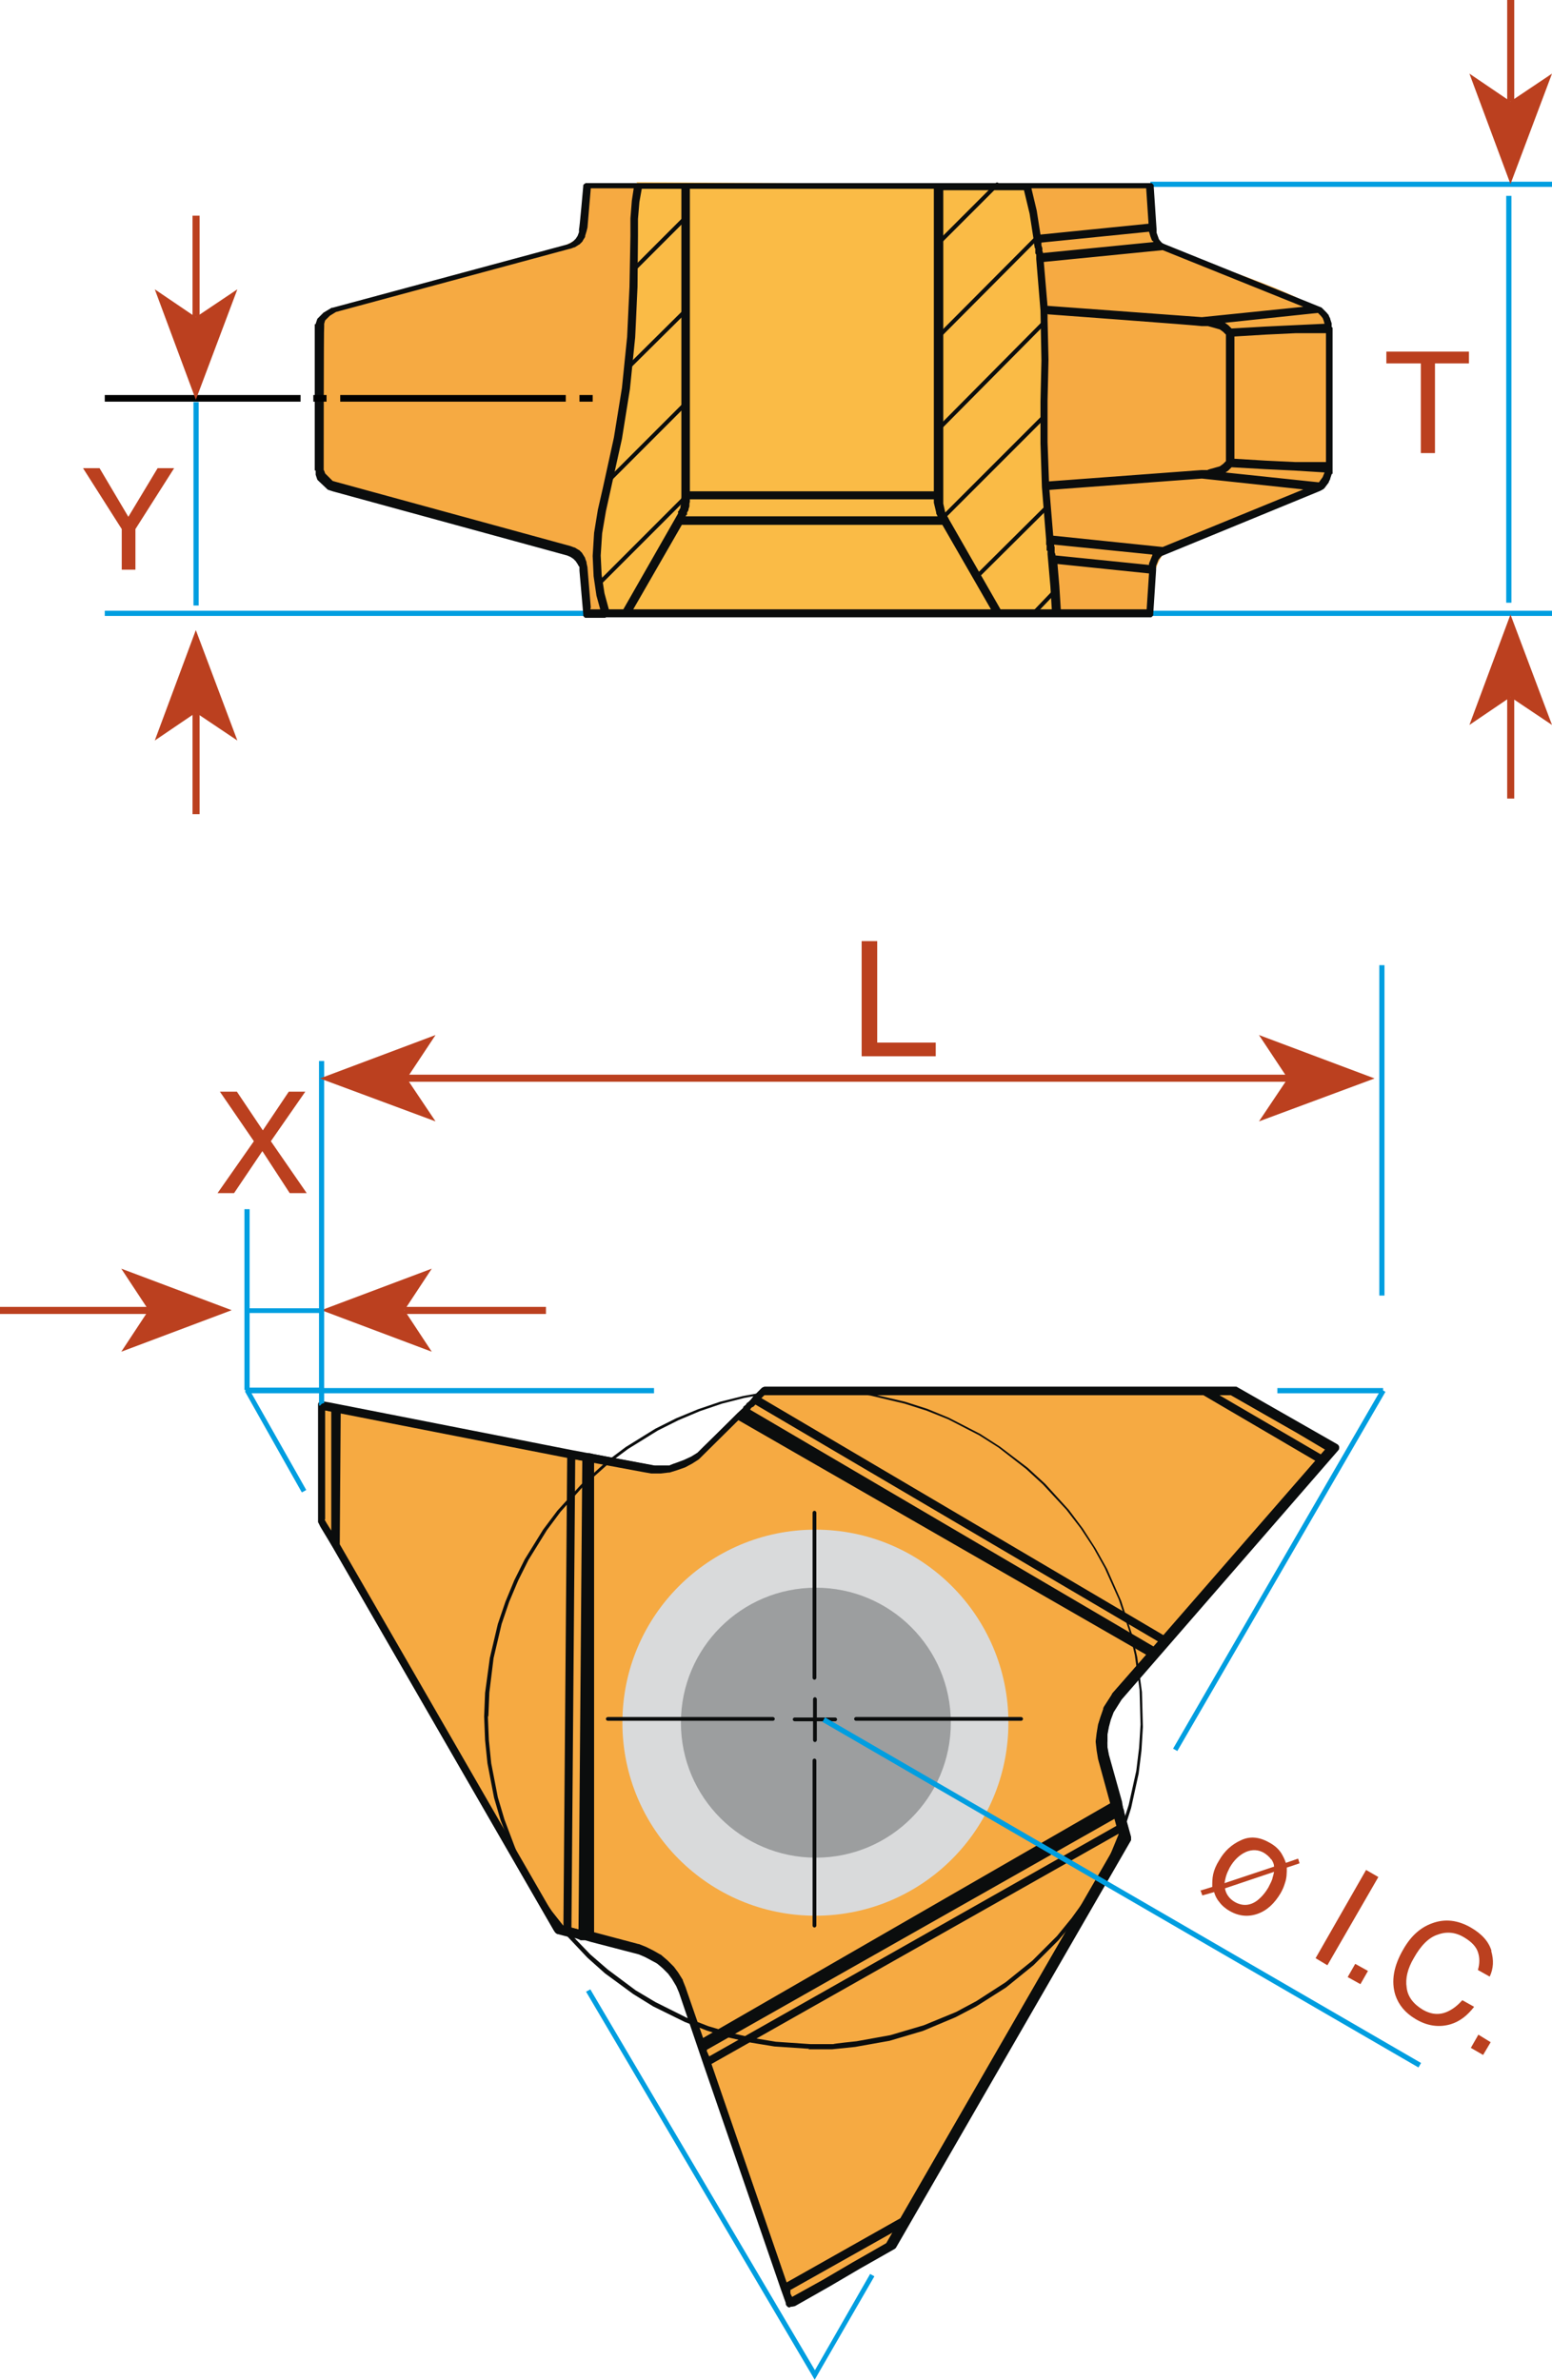 <?xml version="1.0" encoding="UTF-8"?><svg id="Layer_1" xmlns="http://www.w3.org/2000/svg" viewBox="0 0 328.9 504.3"><defs><style>.cls-1{fill:#fabb46;}.cls-2{fill:#f6aa42;}.cls-3{fill:#009ee0;}.cls-4{fill:#9c9e9f;}.cls-5{fill:#bb401f;}.cls-6{fill:#d9dadb;}.cls-7{fill:#0b0d0d;}</style></defs><g id="DRW_CPT_Thread_Turning_Insert_TR_IL_Vertical_01.svg"><path class="cls-2" d="m243.8,39h-119.5s.1,9.4-1.4,11c-4.1,4.2-21.4,6.9-35,11.3-9.6,3.1-20.9,3.5-20.9,8l-.3,29.1c0,6.2,15.8,6.9,28.9,11,12.1,3.8,27.1,7.5,27.7,9.4.6,1.8.7,11.7.7,11.7l119.9-.3s-.4-3,.2-6.3c.6-3.3,1.5-5.7,3.3-7.5,1.8-1.8,33.2-13.6,33.2-13.6l1.2-3,.3-30.7c0-5.8-27.5-13.1-35.3-16.9-2.2-1.1-2.1-2.1-2.7-4.2-.6-2.1-.2-8.7-.2-8.7"/><path class="cls-1" d="m134.8,38.6l82.5.5s2.4,8.3,3.3,13.8c.9,5.5,1.6,17.2,1.1,26.3-.5,9,.3,30.6.6,35,.2,4.4.5,15.6.5,15.6l-94.7.4s-2.2-8.2,0-19.2c2.8-13.7,5.4-32.6,6.5-39,1.1-6.4-.4-14.4-.1-18.6.2-4.2.5-14.7.5-14.7"/><path class="cls-3" d="m328.9,130.5h-85.1v-1.1h85.1v1.1Zm-173,0H22.2v-1.1h133.8v1.1Zm173-90.9h-85.1v-1.1h85.1v1.1Z"/><path class="cls-7" d="m219,130.4c-.1,0-.2,0-.3-.1-.2-.2-.2-.4,0-.6l4.6-4.8c.2-.2.4-.2.6,0,.2.2.2.4,0,.6l-4.6,4.8c0,0-.2.1-.3.1Zm-91.9-6.5c-.1,0-.2,0-.3-.1-.2-.2-.2-.4,0-.6l18.4-18.4c.2-.2.4-.2.6,0,.2.2.2.4,0,.6l-18.4,18.4c0,0-.2.1-.3.1Zm80-1.4c-.1,0-.2,0-.3-.1-.2-.2-.2-.5,0-.6l14.8-14.7c.2-.2.5-.2.6,0,.2.2.2.5,0,.6l-14.8,14.7c0,0-.2.1-.3.1Zm-7.3-12.4c-.1,0-.2,0-.3-.1-.2-.2-.2-.4,0-.6l21.5-21.5c.2-.2.4-.2.6,0,.2.2.2.4,0,.6l-21.5,21.5c0,0-.2.1-.3.1Zm-70.5-8.2c-.1,0-.2,0-.3-.1-.2-.2-.2-.4,0-.6l16.1-16.1c.2-.2.4-.2.6,0,.2.2.2.4,0,.6l-16.1,16.1c0,0-.2.1-.3.1Zm69.5-10.5c-.1,0-.2,0-.3-.1-.2-.2-.2-.4,0-.6l22.4-22.6c.2-.2.4-.2.6,0,.2.2.2.4,0,.6l-22.4,22.6c0,0-.2.1-.3.1Zm-65.2-13.6c-.1,0-.2,0-.3-.1-.2-.2-.2-.5,0-.6l11.7-11.6c.2-.2.5-.2.6,0,.2.2.2.5,0,.6l-11.7,11.6c0,0-.2.1-.3.1Zm65.2-6c-.1,0-.2,0-.3-.1-.2-.2-.2-.4,0-.6l20.9-21c.2-.2.4-.2.6,0,.2.2.2.4,0,.6l-20.9,21c0,0-.2.1-.3.1Zm-64.4-14.4c-.1,0-.2,0-.3-.1-.2-.2-.2-.4,0-.6l11-11c.2-.2.4-.2.6,0,.2.2.2.4,0,.6l-11,11c0,0-.2.1-.3.1Zm64.4-5.4c-.1,0-.2,0-.3-.1-.2-.2-.2-.4,0-.6l12.5-12.5c.2-.2.4-.2.6,0,.2.2.2.4,0,.6l-12.5,12.5c0,0-.2.1-.3.1Z"/><path class="cls-7" d="m128.4,130.9s0,0,0,0h-4c0,0-.2,0-.3,0-.1,0-.2,0-.3-.2h0s0,0,0,0c-.1,0-.2-.2-.2-.3,0,0,0-.2,0-.3l-.8-9.2v-.8c-.1,0-.4-.6-.4-.6l-.4-.6-.5-.5-.6-.4-.7-.3-49.7-13.6s0,0,0,0c0,0,0,0,0,0,0,0,0,0,0,0l-.9-.3c-.1,0-.2-.1-.3-.2l-1.9-1.8c0,0-.2-.2-.2-.3l-.3-.9s0,0,0-.1v-.8c-.2,0-.2,0-.2-.1,0,0,0,0,0-.1v-29.9s0,0,0-.1c0,0,0,0,0,0v-.8c.2,0,.2,0,.2-.1l.3-.9c0-.1.1-.2.2-.3l1.2-1.2c0,0,.1,0,.2-.1l1.5-.9s0,0,.1,0,0,0,.1,0l49.7-13.4.7-.3.6-.4.5-.5.4-.6.3-.8v-.6c.1,0,.9-9.1.9-9.1,0,0,0-.2,0-.2h0c0-.1.1-.2.2-.3,0,0,.2-.1.3-.2,0,0,0,0,0,0h0c0,0,.2,0,.3,0h10.9s0,0,.1,0h82.1s0,0,0,0h26.2c.1,0,.2,0,.3,0,0,0,0,0,0,0,.1,0,.2.1.3.2,0,0,.2.2.2.3h0c0,0,0,.2,0,.3l.6,9s0,0,0,.1c0,0,0,0,0,0v.6l.5,1.4.4.5.3.3.4.2,33.2,13.4c.1,0,.2.1.3.2l.9.9s0,0,0,0l.5.6s0,0,0,.1l.3.6s0,0,0,.1l.3.9s0,0,0,.1v.7c.2,0,.2.2.2.3s0,0,0,0v29.8s0,0,0,0c0,0,0,.2,0,.3v.7c-.1,0-.2,0-.2.1l-.3.9s0,0,0,.1l-.3.6s0,0,0,.1l-.9,1.2c0,0-.1.1-.2.2l-.5.3c0,0-.1,0-.2.1l-33.1,13.6-.5.2-.3.3-.4.5-.5,1.3v.7h0c0,0,0,.1,0,.2l-.6,9.2c0,.1,0,.2,0,.3,0,.1-.1.2-.2.3,0,0-.2.2-.3.2,0,0-.2,0-.3,0h-19.9s0,0,0,0h-12.3s0,0,0,0h-78.8s0,0,0,0h-4.3s0,0,0,0Zm96.3-1.8h18.3l.5-7.6-19.4-2,.4,4.7.3,4.9Zm-12.7,0h10.9l-.3-4.8-.6-6.9v-.7c-.2,0-.2-.1-.2-.2v-1c-.1,0-.1-.1-.1-.2v-.4h0c0-.2,0-.3,0-.3,0,0,0,0,0,0h0c0,0,0-.1,0-.2l-.9-11.2s0,0,0,0c0,0,0,0,0,0l-.3-9.3v-8.8l.2-8.7-.2-10.6h0s-.9-10.9-.9-10.9c0,0,0,0,0,0,0,0,0,0,0-.1v-.9c-.1,0-.2-.2-.2-.3v-1c-.1,0-.1,0-.1,0l-.2-1.2s0,0,0-.1v-.2l-.9-5.8-1.2-5h-17.1v66.4l.4,1.8.9,1.7,11,19.2Zm-77.8,0h75.8l-10.3-17.9h-55.2l-10.3,17.9Zm-5.2,0h3.1l11.6-20.3v-.5c.2,0,.2-.1.2-.2l.3-.5v-.4c.1,0,.1-.7.1-.7,0,0,0-.1,0-.2v-.5c.1,0,.1-.6.1-.6,0,0,0,0,0,0V40h-8.4l-.5,2.8-.3,3.6v3.6s-.1,10.8-.1,10.8l-.5,10.7-1.1,10.9-1.7,10.6-3.4,15.3-.8,4.7-.3,4.7.2,4.1.6,3.9.9,3.3Zm-3.9,0h2.1l-.8-2.9-.6-4.1-.2-4.3.3-4.9.8-4.9,1.1-4.8,2.3-10.5,1.7-10.5,1.1-10.8.5-10.6.2-10.8v-3.7s.3-3.8.3-3.8l.4-2.6h-9.1l-.7,8.3s0,0,0,0c0,0,0,0,0,0l-.2.8-.3,1c0,0,0,.1,0,.2l-.5.8c0,0,0,.1-.1.2l-.6.6s-.1,0-.2.1l-.8.5s0,0-.1,0l-.8.3s0,0-.1,0l-49.6,13.4-1.3.8-1,1-.2.7v.6c-.1,0-.1,29.8-.1,29.8v.6c.1,0,.3.7.3.7l1.6,1.6.7.2,49.7,13.6s0,0,0,0c0,0,0,0,0,0l.8.3s0,0,.1,0l.8.5c0,0,.1,0,.2.1l.6.6s0,.1.1.2l.5.8s0,0,0,.1l.3.8c0,0,0,.1,0,.2l.2.9s0,0,0,.1l.7,8.4Zm98.7-11.4l19.7,2c0,0,0-.2,0-.3l.6-1.5c0,0,0-.1.1-.2v-.2c.1,0-20.8-2.1-20.8-2.1v.3c0,0,.1.1.1.2v1.2c.1,0,.2.6.2.6Zm-.6-4.2l23.2,2.4,29.8-12.2-21.5-2.3-32.3,2.4.8,9.7Zm-77.9-4.1h53.4l-.3-.6c0,0,0-.1,0-.2l-.5-2.1c0,0,0-.1,0-.2v-.5h-51.7s0,0,0,.1v.5c-.1,0-.1.7-.1.7,0,0,0,.1,0,.2l-.2.6c0,0,0,.1,0,.2l-.3.5v.5c-.2,0-.2,0-.2.1Zm.9-5.3h51.7V40h-51.7v64.2Zm113.4-4l19.9,2.1h0c0,0,.8-1.1.8-1.1l.2-.5.2-.5-6.4-.4s0,0,0,0l-6.3-.3-7-.4-.6.6s0,0-.1.1l-.7.5Zm-37.6-33.6v1.2l.2,8.5-.2,8.7v8.8l.3,8.3,32.3-2.4s0,0,0,0h1.3c0-.1,1.2-.4,1.2-.4l1.4-.4.7-.5.6-.6v-26.8l-.6-.6-.7-.5-1.4-.4-1.1-.3h-1.3c0-.1-32.6-2.5-32.6-2.5Zm52.5,31.4h6.5v-27.3h-6.5l-6.3.3-6.6.4v25.9l6.6.4,6.3.3Zm-14.9-29.5l.7.5s0,0,.1.1l.6.6,7-.4,6.3-.3s0,0,0,0l6.4-.3-.2-.7-.2-.5-.4-.5-.6-.6-19.8,2.1Zm-37.6-3.6l32.7,2.4,21.5-2.2-29.8-12-25.2,2.5.8,9.4Zm-1-11.5v.3c.1,0,.1,0,.1,0l23.3-2.3v-.2c-.2,0-.2-.1-.3-.2l-.3-.8-.3-1s0,0,0,0l-22.8,2.3v.6c0,0,.2.6.2.6,0,0,0,.1,0,.2v.5Zm-2.4-13.3l1.1,4.6.8,5.1,22.9-2.3-.5-7.5h-24.3Z"/><polygon class="cls-5" points="311.3 74.5 311.3 77 304.1 77 304.1 96 301.1 96 301.1 77 293.8 77 293.8 74.5 311.3 74.5"/><polygon class="cls-5" points="17.6 99.2 21.1 99.2 27.2 109.5 33.4 99.2 36.9 99.2 28.7 112.1 28.7 120.7 25.8 120.7 25.8 112.1 17.6 99.2"/><path d="m125.6,85.1h-2.8v-1.4h2.8v1.4Zm-5.7,0h-47.8v-1.4h47.8v1.4Zm-50.7,0h-2.8v-1.4h2.8v1.4Zm-5.7,0H22.2v-1.4h41.5v1.4Z"/><rect class="cls-5" x="40.8" y="45.7" width="1.5" height="21.5"/><polygon class="cls-5" points="41.5 67.2 50.3 61.3 41.5 84.7 32.8 61.3 41.5 67.2"/><rect class="cls-5" x="40.8" y="151" width="1.5" height="21.5"/><polygon class="cls-5" points="41.5 151 32.8 156.9 41.5 133.5 50.3 156.9 41.5 151"/><rect class="cls-3" x="41" y="85.2" width="1.1" height="43.1"/><rect class="cls-5" x="319.4" width="1.5" height="21.5"/><polygon class="cls-5" points="320.1 21.5 328.9 15.6 320.1 39 311.4 15.6 320.1 21.5"/><rect class="cls-5" x="319.4" y="147.7" width="1.5" height="21.5"/><polygon class="cls-5" points="320.1 147.7 311.4 153.6 320.1 130.2 328.9 153.6 320.1 147.7"/><rect class="cls-3" x="319.2" y="41.5" width="1.1" height="86.2"/><path class="cls-5" d="m269.4,394c-.4-.6-.9-1-1.5-1.4-1.2-.7-2.5-.8-3.9-.2-1.3.6-2.5,1.7-3.4,3.3-.3.6-.6,1.2-.8,1.9-.1.4-.2.8-.3,1.4l10.5-3.5c0-.5-.2-1-.6-1.6m-9,8c.4.5.8.8,1.3,1.1,1.6.9,3.2.8,4.7-.3.9-.7,1.7-1.6,2.4-2.8.4-.8.8-1.5.9-2.1.1-.3.2-.7.3-1.2l-10.4,3.5c.1.7.4,1.3.8,1.8m-6.1-1.3l2.6-.8c0-.9,0-1.8.2-2.7.2-.9.6-1.9,1.3-3,1.1-1.9,2.6-3.3,4.6-4.2,1.9-.9,3.9-.7,6,.5,1.1.6,1.9,1.3,2.5,2.2.3.5.7,1.2,1,2.1l2.6-.9.3,1-2.7.9c0,1.1,0,2.2-.4,3.3-.2.7-.5,1.4-.9,2.1-1.3,2.2-2.9,3.7-4.9,4.4-2,.7-4,.5-5.9-.6-.9-.5-1.7-1.2-2.2-1.9-.6-.7-.9-1.4-1.1-2.1l-2.5.7-.4-1.1Z"/><polygon class="cls-5" points="289.5 396.2 292.1 397.7 281.3 416.4 278.8 414.9 289.5 396.2"/><polygon class="cls-5" points="285.6 418.9 288.3 420.4 289.9 417.6 287.2 416.1 285.6 418.9"/><path class="cls-5" d="m316,413.3c.6,2,.5,3.8-.3,5.5l-2.5-1.4c.4-1.4.4-2.6,0-3.8-.4-1.2-1.4-2.2-2.9-3.1-1.8-1.1-3.7-1.3-5.6-.6-1.9.6-3.6,2.3-5.1,5-1.3,2.2-1.8,4.3-1.5,6.2.2,1.9,1.4,3.5,3.4,4.7,1.9,1.1,3.7,1.2,5.5.3,1-.5,1.9-1.2,2.9-2.3l2.5,1.4c-1.4,1.8-3,3.1-5,3.7-2.4.7-4.9.4-7.4-1.1-2.2-1.3-3.6-3-4.3-5.1-.9-2.9-.4-6.1,1.7-9.7,1.6-2.8,3.6-4.6,6.1-5.5,2.7-1,5.4-.7,8.2.9,2.4,1.4,3.8,3,4.4,5"/><polygon class="cls-5" points="311.7 433.9 314.3 435.4 315.9 432.7 313.3 431.1 311.7 433.9"/><rect class="cls-5" x="85.7" y="276.9" width="30" height="1.5"/><polygon class="cls-5" points="85.7 277.6 91.5 286.4 68.1 277.6 91.5 268.8 85.7 277.6"/><rect class="cls-5" y="276.9" width="31.5" height="1.5"/><polygon class="cls-5" points="31.5 277.6 25.7 268.8 49.1 277.6 25.7 286.4 31.5 277.6"/><polygon class="cls-2" points="149.7 436.9 144.6 421.9 144 420.4 143 418.8 142.1 417.6 140.9 416.4 139.5 415.1 138.1 414.4 136.5 413.6 135 413 120.1 409.1 117.8 408.5 71 327.4 70.3 326.1 69.6 325.1 68.9 323.8 68.4 323.1 67.9 322.1 67.9 297.7 67.9 306.4 67.9 297.7 69.6 298 121 308.1 136.5 311 138.2 311.3 139.9 311.3 141.6 311.2 143.2 310.7 144.9 310.1 146.4 309.3 147.8 308.4 149 307.1 157.5 298.8 159.9 296.3 161.6 294.6 261.2 294.6 282.4 306.7 236.4 359.5 235.6 360.9 234.6 362.3 234 364 233.6 365.5 233.2 367.2 233.1 368.9 233.2 370.6 233.6 372.3 238.2 389.4 188.4 475.8 181 480 174.7 483.7 167.3 487.9 167.3 487.8 166.2 484.8 149.7 436.9"/><path class="cls-7" d="m167.3,488.8c-.2,0-.3,0-.4-.1-.3-.2-.4-.4-.4-.8l-1-2.8-16.5-47.9h0s-5.1-15-5.1-15l-.6-1.4-.9-1.5-.8-1.1-1.2-1.2-1.3-1.1-1.3-.7-1.5-.8-1.4-.6-17.1-4.5c-.2,0-.4-.2-.5-.4l-46.8-81.1-2.6-4.3-.5-1c0-.1,0-.3,0-.4v-24.4s0,0,0,0h0c0-.2,0-.4.2-.6h0s0,0,0,0c0,0,0,0,0,0h0s0,0,0,0c0,0,0,0,0,0h0c.2-.1.4-.2.6-.2h0s0,0,0,0h0s0,0,0,0h0c0,0,.1,0,.2,0l1.7.3,51.4,10.1,17.2,3.2h3.2c0-.1,1.5-.6,1.5-.6l1.6-.6,1.5-.7,1.3-.8,1.2-1.2,8.5-8.3,2.3-2.5,1.7-1.7c.2-.2.4-.3.6-.3h99.7c.2,0,.3,0,.4.1l21.2,12.1c.2.1.4.4.4.6,0,.3,0,.5-.2.7l-45.9,52.8-1.7,2.7-.6,1.6-.4,1.5-.3,1.6v1.5c-.1,0,0,1.6,0,1.6l.3,1.6,4.7,17c0,.2,0,.5,0,.7l-49.8,86.3c0,.1-.2.2-.3.3l-7.4,4.2-6.3,3.7-7.4,4.2c-.1,0-.3.1-.4.1Zm-16.8-52.1l16.5,47.9.8,2.1,6.5-3.6,6.3-3.7,7.2-4.1,49.5-85.8-4.6-16.8-.3-1.8-.2-1.8c0,0,0-.1,0-.2l.2-1.7.3-1.8.5-1.6.6-1.7c0,0,0-.1,0-.2l.9-1.4.9-1.4s0,0,0-.1l45.3-52-20.1-11.4h-99.1l-1.4,1.4-2.4,2.5-9.7,9.6s0,0-.1.1l-1.4.9s0,0,0,0l-1.5.8s0,0,0,0l-1.7.6-1.6.5c0,0-.1,0-.2,0l-1.7.2h-1.8c0,0-.1,0-.2,0l-1.7-.3-15.6-2.9-52-10.2v23.2l.4.7,2.6,4.2,46.6,80.8,1.9.5,14.9,3.9s0,0,.1,0l1.5.6,1.6.8,1.4.8c0,0,.1,0,.2.1l1.4,1.2,1.3,1.3s0,0,0,0l.9,1.2,1,1.6s0,0,0,.1l.6,1.5,5.1,15Z"/><path class="cls-6" d="m131.9,365c0-22.6,18.3-40.9,40.9-40.9s40.9,18.3,40.9,40.9-18.3,40.9-40.9,40.9c-22.6,0-40.9-18.3-40.9-40.9"/><path class="cls-4" d="m144.3,365c0-15.8,12.8-28.6,28.6-28.6s28.6,12.8,28.6,28.6-12.8,28.6-28.6,28.6-28.6-12.8-28.6-28.6"/><path class="cls-7" d="m163.8,364.6h-35c-.2,0-.4-.2-.4-.4s.2-.4.4-.4h35c.2,0,.4.2.4.4s-.2.4-.4.4Z"/><path class="cls-7" d="m172.6,408.4c-.2,0-.4-.2-.4-.4v-35c0-.2.2-.4.4-.4s.4.2.4.4v35c0,.2-.2.4-.4.4Z"/><path class="cls-7" d="m216.4,364.6h-35c-.2,0-.4-.2-.4-.4s.2-.4.4-.4h35c.2,0,.4.2.4.4s-.2.4-.4.4Z"/><path class="cls-7" d="m172.6,355.9c-.2,0-.4-.2-.4-.4v-35c0-.2.2-.4.4-.4s.4.2.4.4v35c0,.2-.2.4-.4.4Z"/><path class="cls-7" d="m172.7,369.1c-.2,0-.4-.2-.4-.4v-4h-3.9c-.2,0-.4-.2-.4-.4s.2-.4.4-.4h3.9v-3.9c0-.2.2-.4.4-.4s.4.2.4.4v3.9h3.9c.2,0,.4.2.4.4s-.2.4-.4.4h-3.9v4c0,.2-.2.4-.4.4Z"/><path class="cls-3" d="m172.7,504.3l-48.5-82.3.9-.5,47.6,80.7,11.7-20.4.9.5-12.7,22Zm76.8-133.3l-.9-.5,43.6-75.3h-21.5v-1.1h22.4v.5l.5.3-44.1,76.1Zm-185.6-54.9l-12-21.3h.1v-.3h-.2v-38.3h1.1v21h14.7v-52.4h1.1v69.3h69.9v1.1h-69.9v2.6h-1.1v-2.6h-14.3l11.6,20.5-.9.5Zm-11-22.1h14.7v-15.8h-14.7v15.8Z"/><path class="cls-7" d="m167.4,488.9s0,0,0,0c-.1,0-.3,0-.4-.1,0,0-.2-.1-.2-.2-.1-.1-.2-.3-.2-.5h0c0-.2,0-.2,0-.2v-.4c-.1,0-.4-.6-.4-.6,0,0,0-.1,0-.2v-.7c-.1,0-.4-.6-.4-.6,0,0,0,0,0,0,0,0,0,0,0,0l-16.5-47.9s0,0,0-.1v-.6c-.1,0-.4-.5-.4-.5,0,0,0-.1,0-.2l-.4-1.3s0,0,0,0c0,0,0,0,0,0h0s0,0-.1-.2c0,0,0-.1,0-.2,0,0,0,0,0-.1v-.7c-.1,0-4-11-4-11l-.6-1.5-.9-1.5-.8-1.1-1.2-1.2-1.3-1.1-1.3-.7-1.5-.8-1.4-.6-10-2.6s0,0,0,0l-1.4-.4h-.3c-.1,0-.3,0-.4,0h-.3c0-.1-.9-.4-.9-.4l-1.3-.3h0c0,0-.2,0-.3,0l-2.3-.6c-.1,0-.3-.1-.4-.2,0,0-.1-.1-.2-.2l-46.8-81.1s0,0,0,0l-.7-1.2-.6-1.1-1.2-2-.5-1c0,0,0-.1,0-.2,0,0,0-.2,0-.2v-24.4h0c0-.5.4-.9.9-.9h.2c0,0,.2,0,.3,0h.3c0,.1.3.1.3.1,0,0,.1,0,.2,0l2.1.4s0,0,0,0l49.7,9.7s0,0,0,0l2.1.4h.3c.1,0,.3,0,.4,0h.2c0,0,0,0,.1,0,0,0,0,0,.1,0l.8.2s0,0,0,0l11.5,2.2h0l1.6.3h3.2c0-.1,1.5-.6,1.5-.6l1.6-.6,1.4-.7,1.3-.9,1.2-1.2,7.2-7.2s0,0,0,0l1.2-1.1v-.2c.2-.2.3-.3.5-.4h0s.2-.3.2-.3c0,0,.1-.2.2-.2l.4-.3.4-.4.4-.6s0,0,0,0c0,0,0,0,0,0l1.7-1.7c.2-.2.4-.3.6-.3h99.6c0,0,.2,0,.2,0,0,0,.2,0,.2,0l7.4,4.3,6.3,3.5s0,0,0,0l7.4,4.3c.4.2.6.8.3,1.2,0,0-.1.2-.2.2h0s0,.2,0,.2c0,.1-.2.2-.3.3l-.3.2-.2.3c0,0,0,0-.1.1l-.6.6-.4.6h0s0,0,0,0l-33.2,38.3s0,0,0,0l-1,1-.4.6s0,0,0,0l-.2.2v.2c-.1,0-.2.2-.3.2h-.1c0,.2,0,.2,0,.2l-.4.4s0,0,0,0l-7.8,8.9-1.8,2.7-.6,1.6-.4,1.5-.3,1.6v1.5c-.1,0,0,1.6,0,1.6l.3,1.6,2.8,10s0,0,0,.1l.2,1.2c.1.2.2.4.2.6h0c0,0,0,.2,0,.2,0,0,0,0,0,.1l.5,1.8.2.8.6,2.3c0,0,0,.1,0,.2h0c0,.2,0,.4-.1.5l-46.8,81.1s0,0,0,0l-1.4,2.3-.6,1.2-1,1.6c0,0,0,.1-.2.2,0,0-.1,0-.2.1l-13.7,8s0,0,0,0l-7.1,4c-.2.2-.4.3-.6.3h-.2Zm.2-2.7l.3.5s0,0,0,0l6.5-3.6h0s13.6-7.9,13.6-7.9l.8-1.4.4-.8-21.7,12.2h0c0,.1,0,.2,0,.2v.7Zm-16.8-48.8l15.9,46.2,24.1-13.6,46.5-80.6-.2-.9-86.3,48.8Zm-.7-2.1l.2.4,86.4-48.9-.4-1.5-86.5,49v.4c.1,0,.3.6.3.6Zm-4.6-13.6l3.5,10.1,86.4-49.8-2.6-9.4s0,0,0-.1l-.3-1.7-.2-1.8c0,0,0-.1,0-.2l.2-1.7.3-1.8.5-1.6.6-1.8c0,0,0-.1,0-.2l1.8-2.8s0,0,0-.1l7.2-8.2-86.6-49.8-6.8,6.8s0,0,0,0l-1.2,1.2s0,0-.1.1l-1.4.9s0,0,0,0l-1.5.8s0,0,0,0l-1.7.6-1.6.5c0,0-.1,0-.2,0l-1.7.2h-1.8c0,0-.1,0-.2,0l-1.7-.3s0,0,0,0l-10.5-2v99.8l9.4,2.5s0,0,.1,0l1.5.6,1.6.8,1.4.8c0,0,.1,0,.2.1l1.4,1.2,1.3,1.3s0,0,0,0l.9,1.2,1,1.6s0,0,0,.1l.6,1.5s0,0,0,0c0,0,0,0,0,0Zm-24.4-13.3l1.5.4.8-99.4h-.2c0,0-.1,0-.2,0l-1.1-.2-.8,99.2Zm-2.6-.6l.9.2.8-99.2-48-9.4-.2,27.8,46.5,80.6Zm40.5-109.1l85.7,50.3.2-.2.4-.6s0,0,0,0l.3-.3-85.5-50.3s0,0,0,0l-.5.5s0,0-.1,0l-.3.2-.2.3Zm2.3-2.5l85.5,50.4,32.1-37-23.9-14h-93l-.6.6Zm-92.5,25.8l.4.7,1,1.6v-25.2c.1,0-1.3-.3-1.3-.3v7.6s0,0,0,0v15.5Zm189.6-26.4l21.6,12.6s0,0,0,0l.6-.6.3-.4s0,0,0,0l-6.4-3.8s0,0,0,0l-6.3-3.6-7.2-4.2h-2.6Z"/><path class="cls-7" d="m171.5,434.1l-7.4-.5-4.9-.8-4.8-1.1-4.7-1.5-4.6-1.8-6.7-3.3-4.2-2.6-6-4.4-3.7-3.3-5.1-5.4-3.1-3.9-2.8-4.1-2.5-4.3-2.2-4.5-2.7-6.9-1.4-4.8-1.4-7.3-.5-4.9-.2-5,.2-5,1-7.4,1.7-7.2,1.6-4.7,1.9-4.6,2.2-4.4,3.9-6.3,3-4,5-5.5,5.5-5,4-3,6.3-3.9,4.4-2.2,4.6-1.9,4.7-1.6,4.8-1.2,4.9-.9,4.9-.5,5-.2,7.4.4,4.9.7,7.3,1.7,4.7,1.5,4.6,1.9,6.6,3.4,4.2,2.7,5.9,4.5,3.7,3.4,5,5.5,3,4,2.7,4.2,2.4,4.3,3,6.8,2.3,7.1,1.1,4.8,1,7.4.2,7.4-.3,5-.6,4.9-1.6,7.3-1.5,4.7-2.9,6.9-2.3,4.4-2.6,4.2-2.9,4-3.2,3.8-5.3,5.3-5.8,4.7-6.3,4-4.4,2.3-6.9,2.9-7.1,2.1-7.3,1.3-4.9.5h-5Zm-68.1-70.3l.2,4.9.5,4.9,1.4,7.2,1.4,4.7,2.6,6.9,2.2,4.4,2.5,4.2,2.8,4,3,3.8,5.1,5.3,3.7,3.2,5.9,4.4,4.2,2.5,6.6,3.3,4.6,1.8,4.7,1.4,4.8,1.1,4.8.8,7.3.5h4.9c0-.1,4.9-.6,4.9-.6l7.2-1.3,7.1-2.1,6.8-2.8,4.3-2.3,6.2-4,5.7-4.6,5.2-5.2,3.1-3.8,2.9-4,2.6-4.2,2.3-4.3,2.8-6.8,1.5-4.7,1.6-7.2.6-4.9.3-4.9-.2-7.4-1-7.3-1.1-4.8-2.3-7-3-6.7-2.4-4.3-2.7-4.1-3-3.9-5-5.4-3.6-3.3-5.8-4.5-4.1-2.6-6.6-3.4-4.5-1.8-4.7-1.5-7.2-1.7-4.8-.7-7.4-.4-4.9.2-4.9.5-4.8.9-4.7,1.2-4.7,1.6-4.5,1.9-4.4,2.2-6.3,3.9-3.9,2.9-5.5,4.9-4.9,5.5-2.9,3.9-3.9,6.3-2.2,4.4-1.9,4.5-1.6,4.7-1.7,7.2-.9,7.3-.2,4.9Z"/><rect class="cls-3" x="237.2" y="328.3" width="1.1" height="146" transform="translate(-228.7 405.4) rotate(-59.9)"/><polygon class="cls-5" points="49.6 252.8 46.1 252.8 53.8 241.8 46.6 231.3 50.2 231.3 55.7 239.5 61.2 231.3 64.7 231.3 57.4 241.8 65 252.8 61.4 252.8 55.6 243.9 49.6 252.8"/><rect class="cls-3" x="292.3" y="204.5" width="1.1" height="70"/><rect class="cls-5" x="72.9" y="227.7" width="201.5" height="1.5"/><polygon class="cls-5" points="272.9 228.5 266.8 219.3 291.3 228.5 266.8 237.6 272.9 228.5"/><polygon class="cls-5" points="86.2 228.5 92.3 237.6 67.8 228.5 92.3 219.3 86.2 228.5"/><polygon class="cls-5" points="182.6 199.4 185.9 199.4 185.9 220.9 198.3 220.9 198.3 223.8 182.6 223.8 182.6 199.4"/></g></svg>